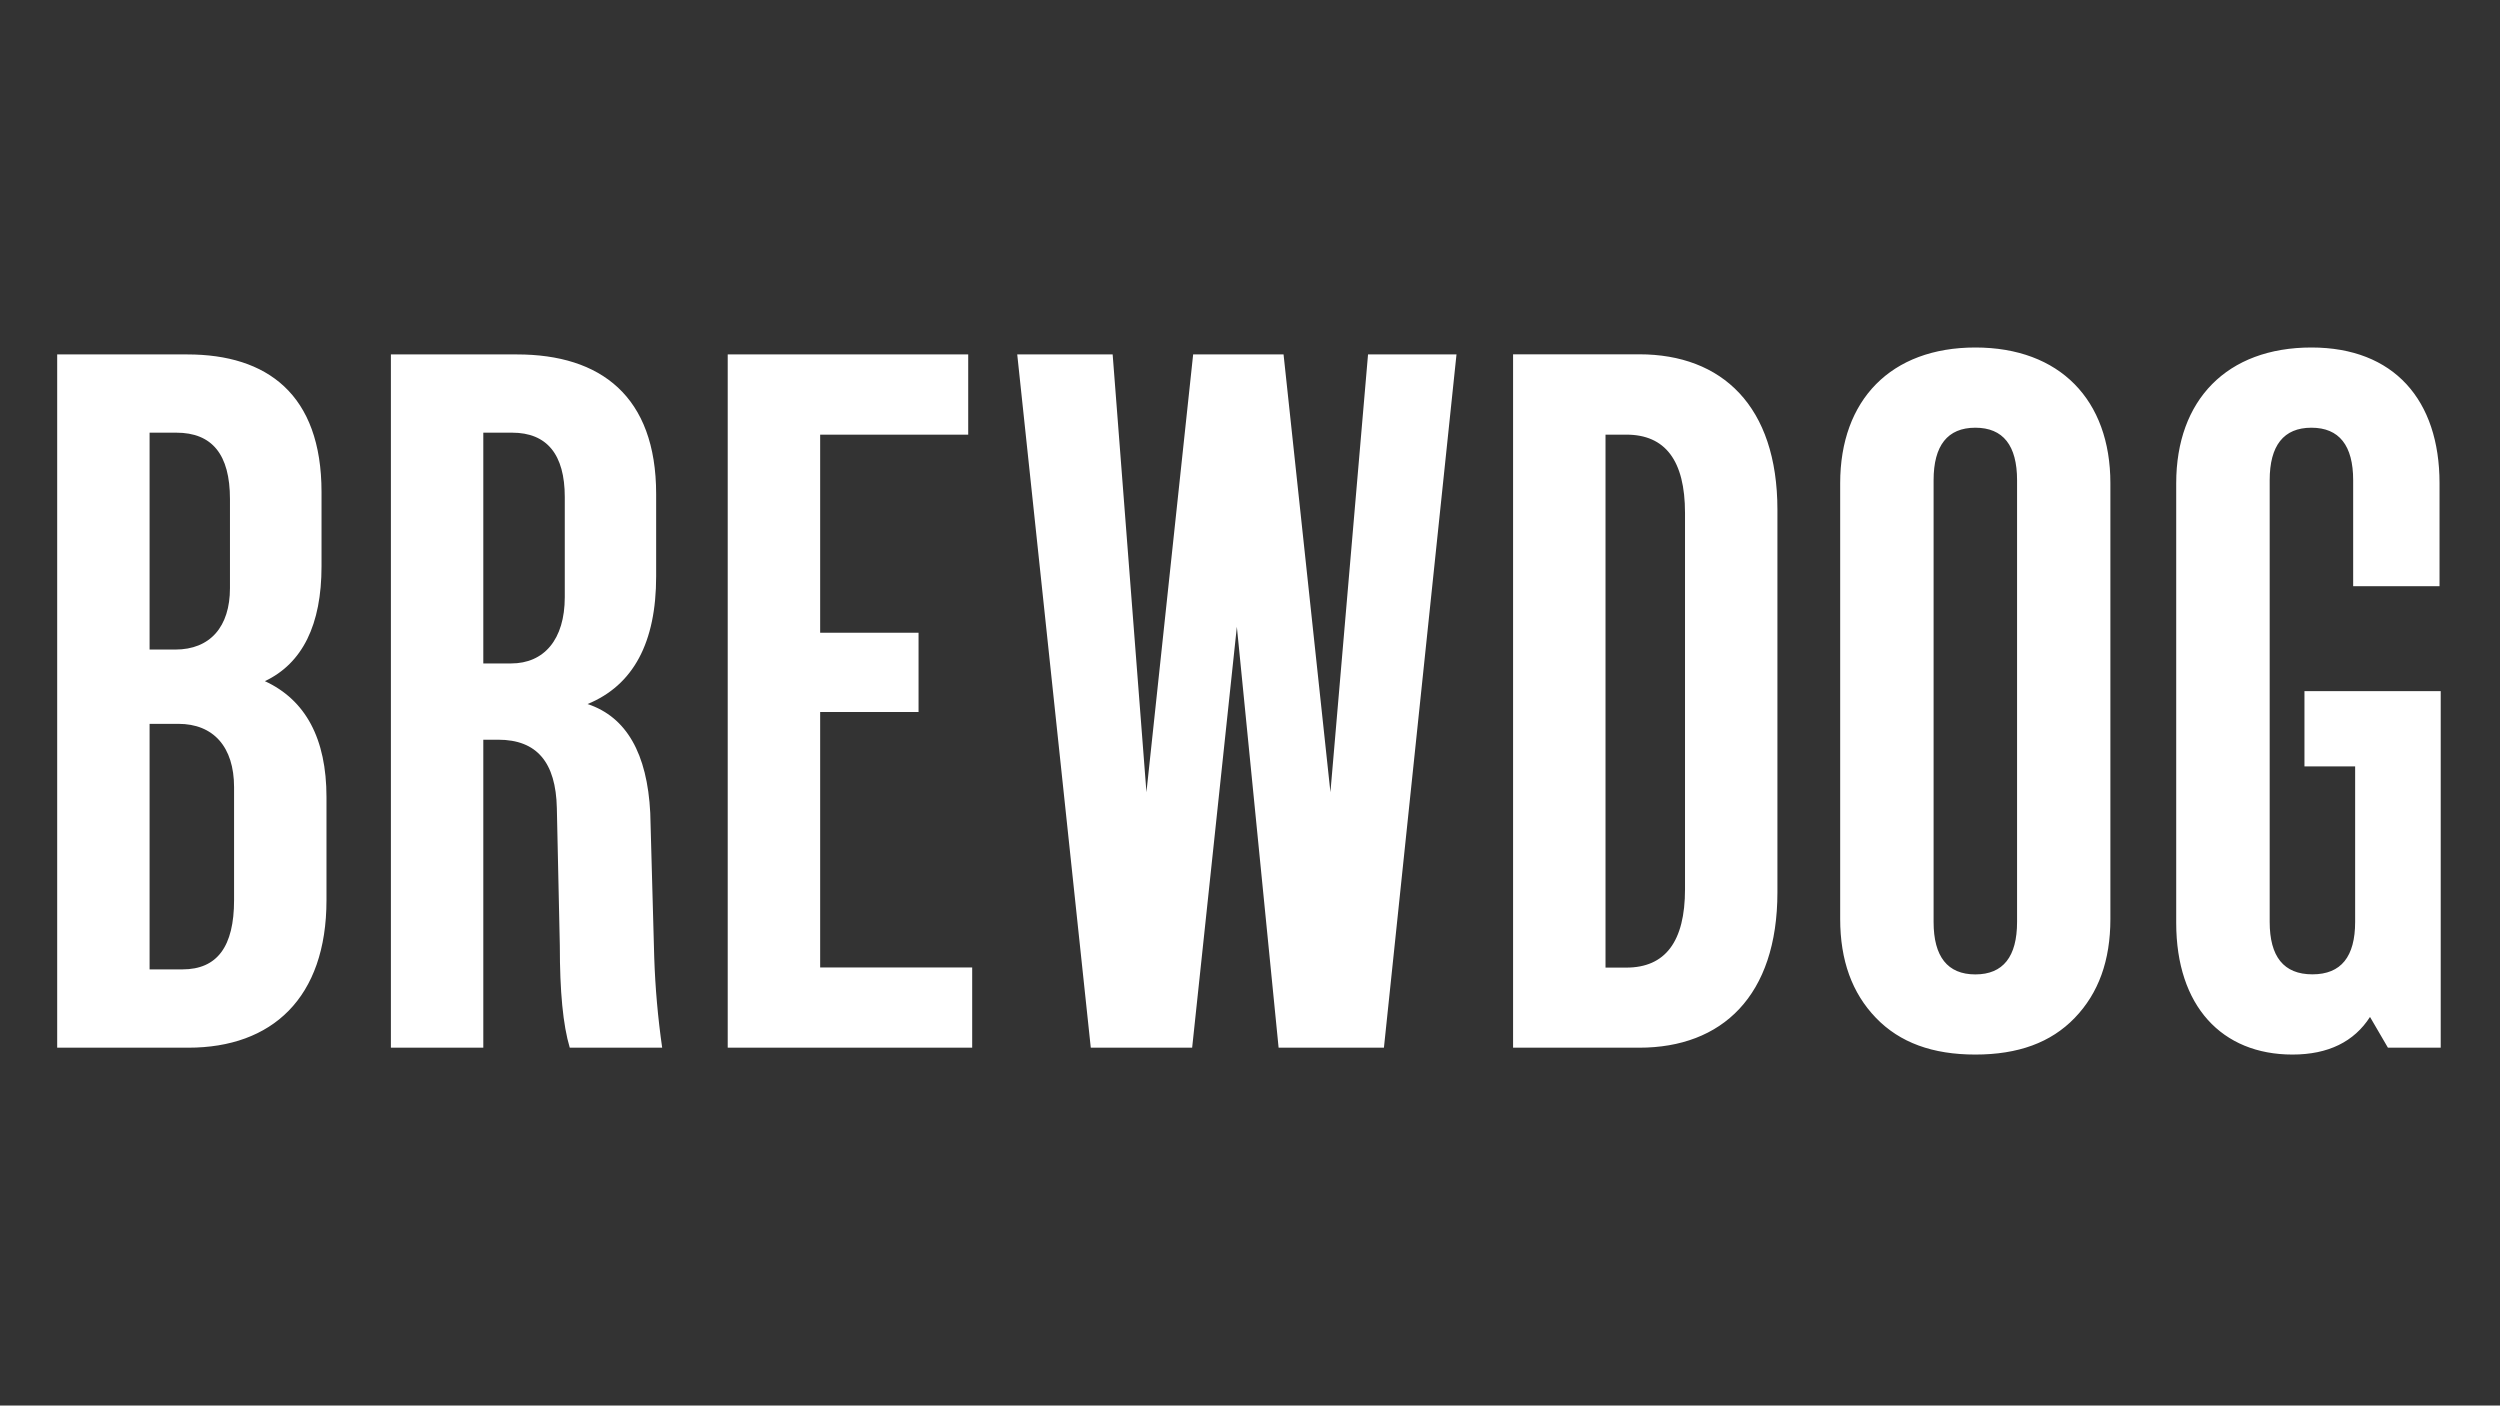<svg xmlns="http://www.w3.org/2000/svg" xmlns:xlink="http://www.w3.org/1999/xlink" width="1366" zoomAndPan="magnify" viewBox="0 0 1024.5 576" height="768" preserveAspectRatio="xMidYMid meet" version="1.0"><rect x="0" y="0" width="1024.5" height="576" fill="#333333" stroke="none"/><defs><clipPath id="c05c851533"><path d="M 23.43 142.406 L 1000.203 142.406 L 1000.203 433 L 23.43 433 Z M 23.43 142.406 " clip-rule="nonzero"/></clipPath></defs><g clip-path="url(#c05c851533)"><path fill="#ffffff" d="M 978.574 429.344 L 1000.566 429.344 L 1000.566 283.234 L 944.367 283.234 L 944.367 314.066 L 965.137 314.066 L 965.137 377.781 C 965.137 391.988 959.434 399.285 947.629 399.285 C 935.824 399.285 930.117 391.988 930.117 377.781 L 930.117 196.797 C 930.117 182.59 935.824 175.277 947.219 175.277 C 958.613 175.277 964.328 182.59 964.328 196.797 L 964.328 240.215 L 999.719 240.215 L 999.719 198.004 C 999.719 163.91 981.027 142.406 947.219 142.406 C 912.609 142.406 891.812 163.91 891.812 198.004 L 891.812 378.203 C 891.812 412.297 910.543 432.156 939.457 432.156 C 954.117 432.156 964.715 426.891 971.227 416.742 Z M 792.387 196.797 C 792.387 182.59 798.09 175.277 809.496 175.277 C 820.906 175.277 826.594 182.59 826.594 196.797 L 826.594 377.809 C 826.594 392.016 820.906 399.312 809.496 399.312 C 798.09 399.312 792.387 392.016 792.387 377.809 Z M 850.191 417.168 C 859.992 407.031 864.836 393.633 864.836 376.586 L 864.836 198.027 C 864.836 163.91 844.117 142.406 809.496 142.406 C 774.879 142.406 754.105 163.91 754.105 198.004 L 754.105 376.562 C 754.105 393.609 759 407.008 768.773 417.141 C 778.551 427.277 791.988 432.156 809.496 432.156 C 827.008 432.156 840.445 427.289 850.219 417.141 Z M 657.941 178.117 L 666.484 178.117 C 682.375 178.117 690.52 188.676 690.52 210.234 L 690.52 364.41 C 690.52 385.926 682.375 396.523 666.484 396.523 L 657.941 396.523 Z M 671.789 429.344 C 705.586 429.344 728.387 408.238 728.387 365.629 L 728.387 208.91 C 728.387 166.301 705.586 145.195 671.789 145.195 L 620.059 145.195 L 620.059 429.344 Z M 567.133 429.344 L 596.871 145.246 L 560.621 145.246 L 545.207 324.637 L 526 145.246 L 488.953 145.246 L 469.812 324.637 L 455.965 145.246 L 416.863 145.246 L 447 429.344 L 488.543 429.344 L 506.863 256.863 L 523.973 429.344 Z M 398.402 429.344 L 398.402 396.473 L 336.102 396.473 L 336.102 291.766 L 376.422 291.766 L 376.422 259.305 L 336.102 259.305 L 336.102 178.117 L 396.773 178.117 L 396.773 145.246 L 298.219 145.246 L 298.219 429.344 Z M 271.359 429.344 C 269.598 417.102 268.516 404.773 268.105 392.41 L 266.477 333.168 C 265.254 308.762 256.699 293.797 240.785 288.516 C 259.531 280.809 268.898 263.355 268.891 236.156 L 268.891 202.473 C 268.891 162.293 246.09 145.246 211.883 145.246 L 160.188 145.246 L 160.188 429.344 L 198.059 429.344 L 198.059 303.133 L 204.16 303.133 C 220.051 303.133 227.785 312.461 228.195 331.137 L 229.414 387.543 C 229.414 406.211 230.699 420.02 233.488 429.344 Z M 198.059 177.309 L 209.863 177.309 C 224.125 177.309 231.445 186.238 231.445 203.695 L 231.445 244.684 C 231.445 262.129 222.902 271.879 209.465 271.879 L 198.059 271.879 Z M 61.301 296.633 L 73.121 296.633 C 87.367 296.633 95.922 305.973 95.922 322.609 L 95.922 368.852 C 95.922 387.93 88.996 397.254 74.75 397.254 L 61.301 397.254 Z M 61.301 177.309 L 72.246 177.309 C 86.918 177.309 94.238 186.238 94.238 204.504 L 94.238 241.023 C 94.238 256.863 86.094 266.188 71.848 266.188 L 61.301 266.188 Z M 77.191 429.344 C 111.402 429.344 133.793 409.047 133.793 368.879 L 133.793 326.668 C 133.793 302.723 125.25 286.844 108.551 279.137 C 123.965 271.84 131.762 256.016 131.762 232.059 L 131.762 201.664 C 131.762 161.484 109.371 145.246 76.781 145.246 L 23.434 145.246 L 23.434 429.344 Z M 77.191 429.344 " fill-opacity="1" fill-rule="nonzero"/></g></svg>